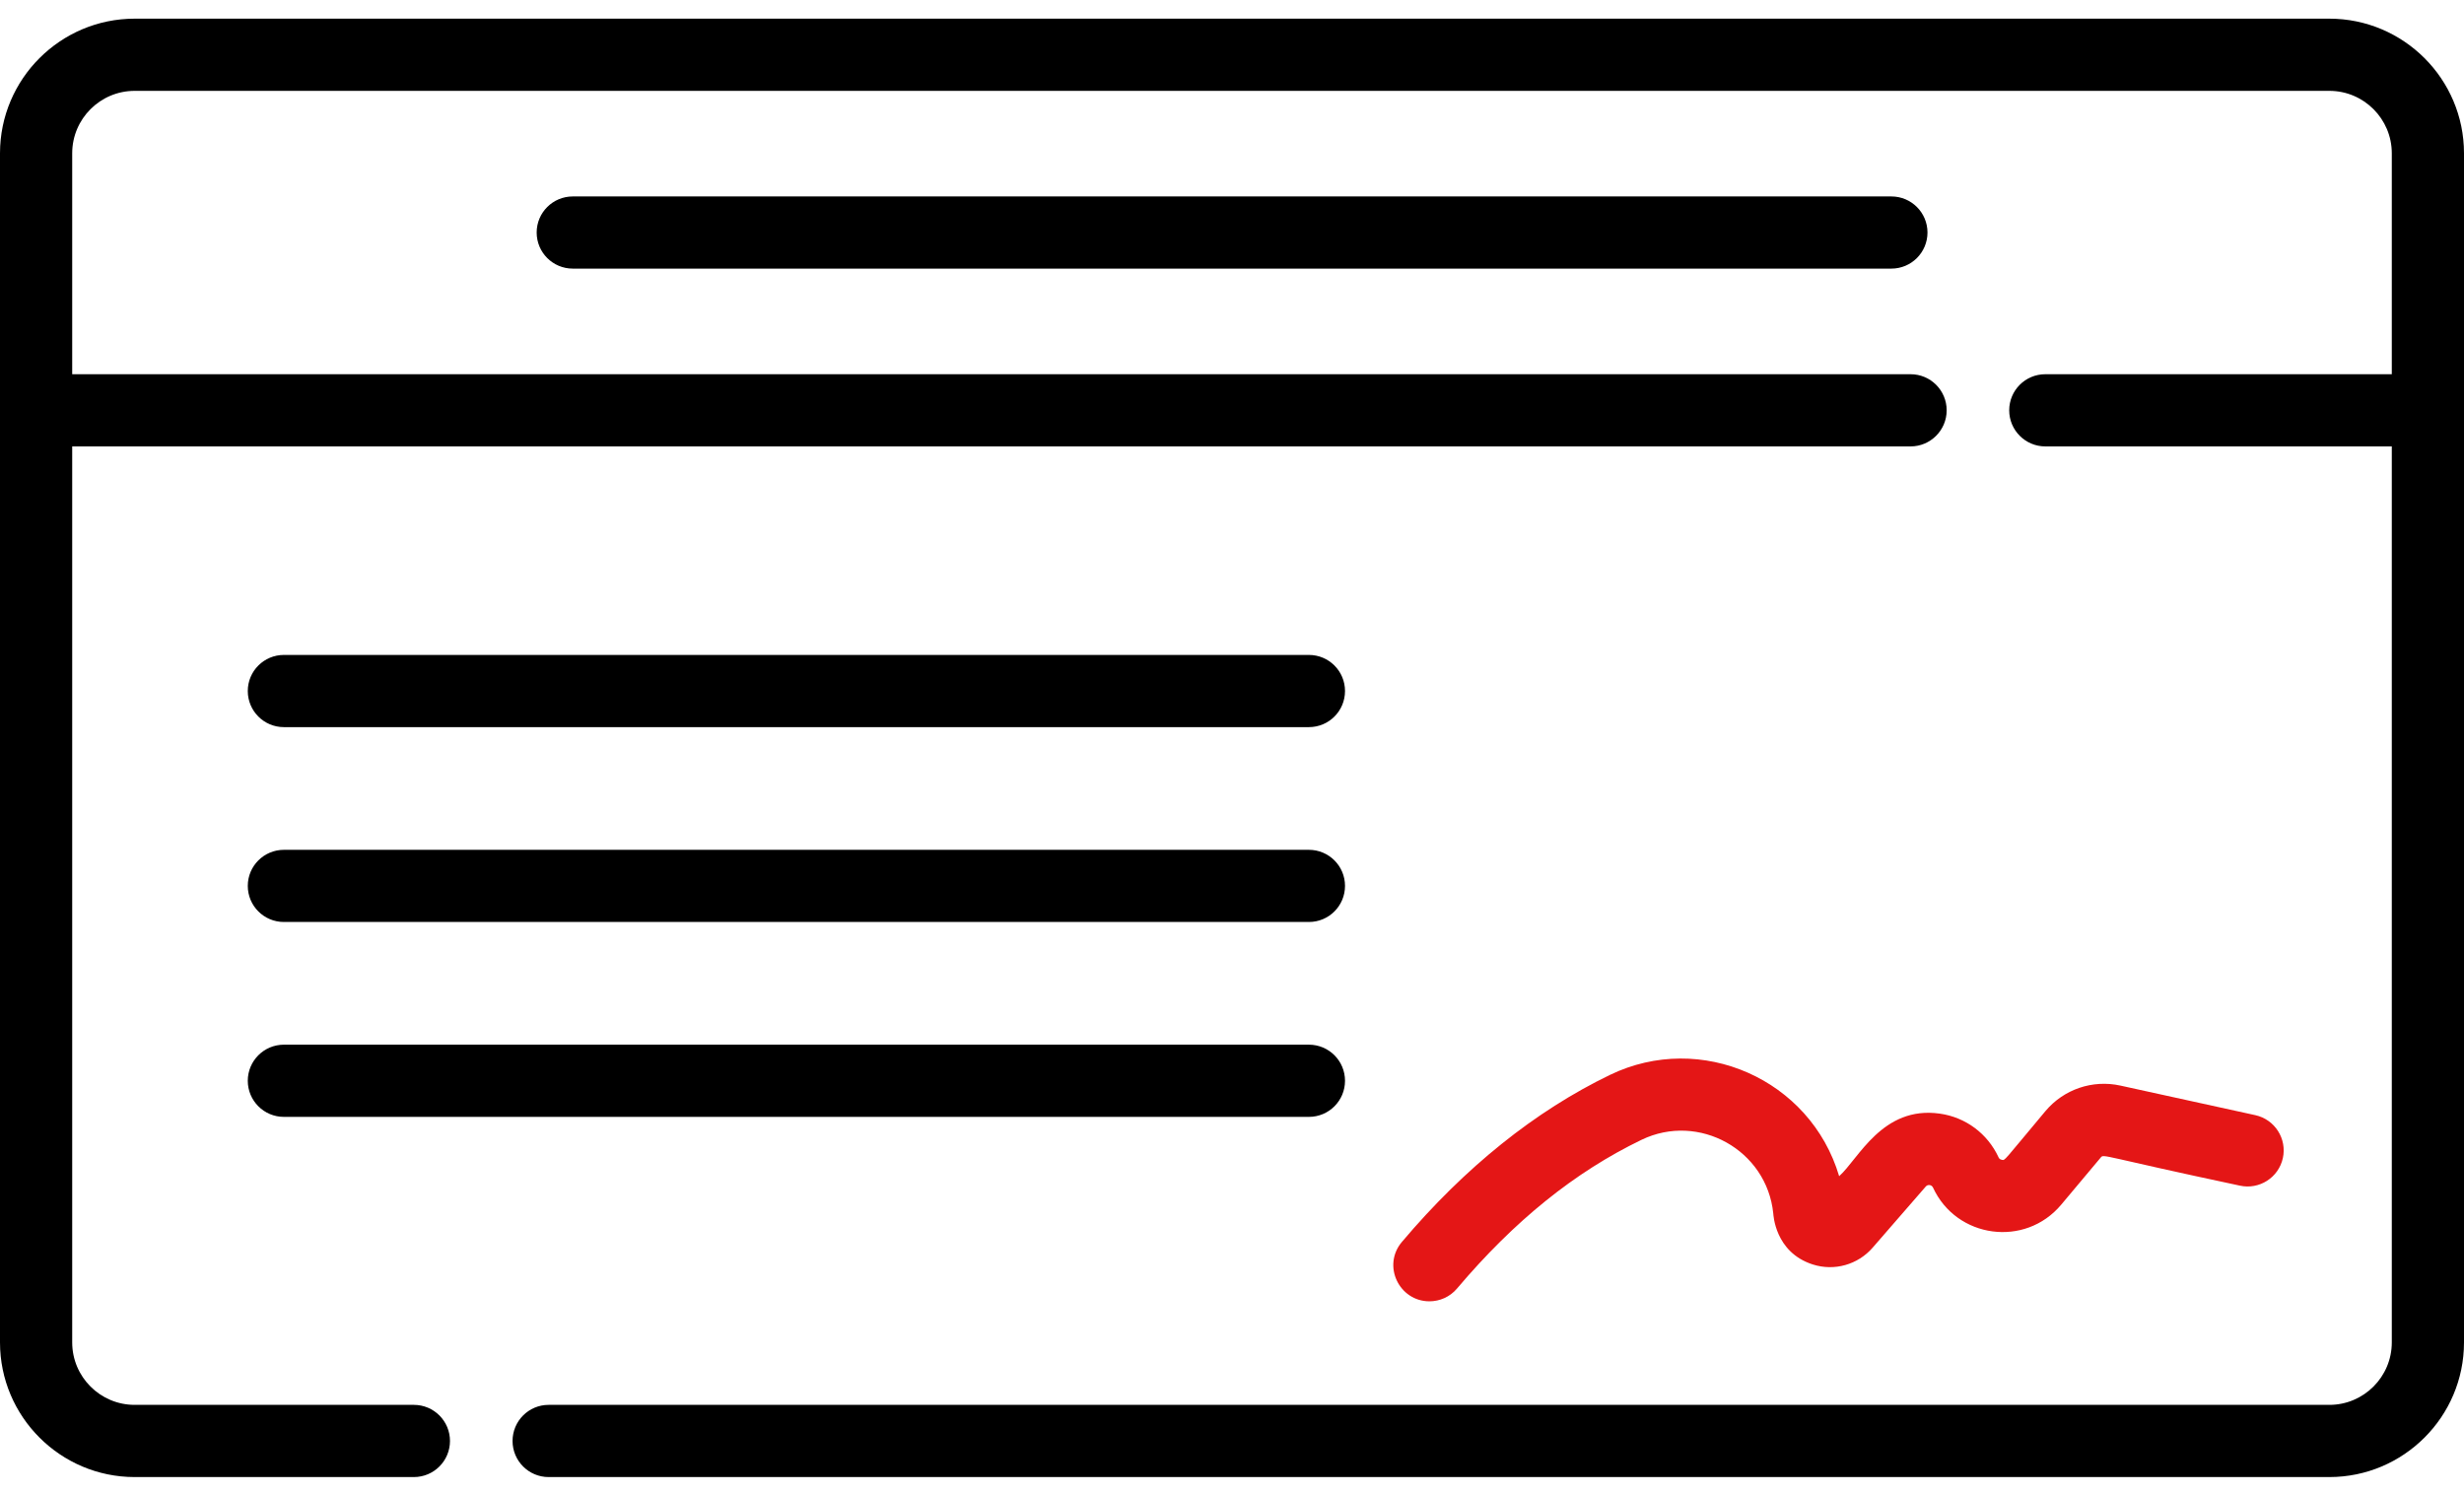<svg width="66" height="40" viewBox="0 0 66 40" fill="none" xmlns="http://www.w3.org/2000/svg">
<path d="M7.604 19.479H35.06C35.595 19.479 36.027 19.046 36.027 18.512C36.027 17.978 35.595 17.545 35.06 17.545H7.604C7.07 17.545 6.637 17.978 6.637 18.512C6.637 19.046 7.07 19.479 7.604 19.479Z" fill="black"/>
<path d="M7.604 24.699H35.06C35.595 24.699 36.027 24.267 36.027 23.732C36.027 23.199 35.595 22.766 35.06 22.766H7.604C7.07 22.766 6.637 23.199 6.637 23.732C6.637 24.267 7.07 24.699 7.604 24.699Z" fill="black"/>
<path d="M7.604 29.92H35.06C35.595 29.92 36.027 29.487 36.027 28.953C36.027 28.419 35.595 27.986 35.06 27.986H7.604C7.07 27.986 6.637 28.419 6.637 28.953C6.637 29.487 7.07 29.92 7.604 29.92Z" fill="black"/>
<path d="M38.288 34.861C38.563 34.861 38.836 34.745 39.027 34.519C40.563 32.703 42.179 31.399 43.968 30.535C45.503 29.794 47.325 30.807 47.498 32.506C47.502 32.519 47.531 33.543 48.554 33.873C49.132 34.059 49.763 33.882 50.162 33.422L51.583 31.786C51.639 31.722 51.741 31.736 51.777 31.814C52.406 33.178 54.243 33.426 55.21 32.273L56.269 31.01C56.355 30.906 56.263 30.969 59.996 31.762C60.518 31.877 61.033 31.546 61.148 31.025C61.262 30.504 60.931 29.988 60.41 29.874L56.797 29.082C56.049 28.918 55.279 29.181 54.787 29.767C53.635 31.143 53.713 31.084 53.624 31.071C53.56 31.062 53.54 31.019 53.533 31.004C53.24 30.37 52.653 29.931 51.96 29.833C50.419 29.614 49.779 31.052 49.263 31.509C48.492 28.91 45.56 27.619 43.127 28.794C41.118 29.765 39.242 31.27 37.551 33.27C37.015 33.904 37.477 34.861 38.288 34.861Z" fill="#E41616"/>
<path d="M15.342 5.263C14.808 5.263 14.375 5.695 14.375 6.229C14.375 6.763 14.808 7.196 15.342 7.196H50.662C51.196 7.196 51.629 6.763 51.629 6.229C51.629 5.695 51.196 5.263 50.662 5.263H15.342Z" fill="black"/>
<path d="M62.393 0.5H3.607C1.618 0.5 0 2.118 0 4.106V35.962C0 37.95 1.618 39.569 3.607 39.569H11.086C11.62 39.569 12.053 39.136 12.053 38.602C12.053 38.068 11.62 37.635 11.086 37.635H3.607C2.684 37.635 1.934 36.884 1.934 35.962V11.959H51.176C51.71 11.959 52.143 11.525 52.143 10.992C52.143 10.457 51.71 10.025 51.176 10.025H1.934V4.107C1.934 3.184 2.684 2.434 3.607 2.434H62.394C63.316 2.434 64.066 3.184 64.066 4.107V10.025H54.785C54.251 10.025 53.818 10.457 53.818 10.992C53.818 11.525 54.251 11.959 54.785 11.959H64.066V35.962C64.066 36.884 63.316 37.635 62.394 37.635H14.695C14.162 37.635 13.729 38.068 13.729 38.602C13.729 39.136 14.162 39.569 14.695 39.569H62.393C64.382 39.569 66 37.951 66 35.962V4.106C66 2.118 64.382 0.5 62.393 0.5V0.5Z" fill="black"/>
</svg>
